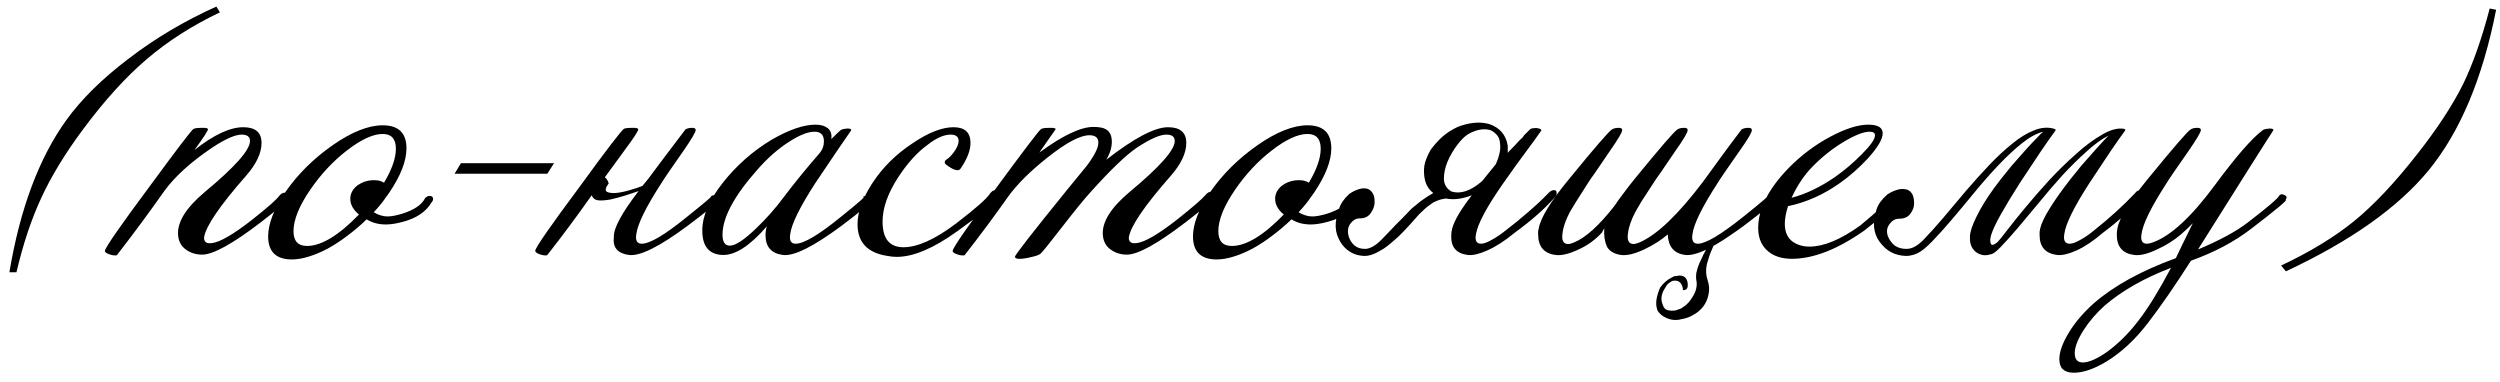<?xml version="1.0" encoding="UTF-8"?> <svg xmlns="http://www.w3.org/2000/svg" width="216" height="33" viewBox="0 0 216 33" fill="none"><path d="M19 1.066C16.597 2.212 14.49 3.561 12.678 5.114C10.867 6.648 9.009 8.7 7.105 11.27C5.589 13.321 4.406 15.271 3.556 17.12C2.706 18.95 1.994 21.085 1.421 23.525H0.811C1.735 18.017 3.381 13.626 5.747 10.355C7.041 8.562 8.834 6.796 11.126 5.059C13.418 3.303 15.941 1.805 18.695 0.567L19 1.066ZM24.677 17.286C24.751 17.416 24.039 18.053 22.542 19.2C20.102 21.067 18.41 22 17.468 22C16.932 22 16.46 21.852 16.053 21.556C15.647 21.261 15.425 20.845 15.388 20.309C15.296 19.2 16.063 17.961 17.689 16.593C20.296 14.431 21.599 12.961 21.599 12.184C21.599 11.815 21.359 11.63 20.878 11.63C20.323 11.63 19.483 12 18.355 12.739C16.543 13.959 15.175 15.188 14.251 16.427C12.939 18.294 11.553 20.17 10.092 22.055C9.926 22.092 9.713 22.065 9.454 21.972C9.177 21.88 9.048 21.778 9.066 21.667C9.103 21.372 10.406 19.495 12.976 16.039C15.231 12.97 16.47 11.344 16.691 11.159C16.784 11.085 17.015 11.048 17.384 11.048C17.754 11.029 17.948 11.066 17.967 11.159C17.985 11.27 17.597 11.87 16.802 12.961C18.466 11.649 19.871 10.992 21.017 10.992C22.07 10.992 22.597 11.445 22.597 12.351C22.597 13.22 22.154 14.162 21.266 15.179C18.993 17.767 17.782 19.541 17.634 20.503C17.616 20.669 17.662 20.808 17.773 20.919C17.884 21.011 18.068 21.039 18.327 21.002C19.03 20.909 20.185 20.235 21.793 18.978C23.124 17.924 23.9 17.24 24.122 16.926C24.27 16.741 24.427 16.649 24.593 16.649C24.723 16.649 24.806 16.713 24.843 16.843C24.88 16.991 24.825 17.139 24.677 17.286ZM37.309 17.453C36.828 18.285 35.987 18.858 34.786 19.172C34.231 19.32 33.751 19.394 33.344 19.394C32.697 19.394 32.143 19.246 31.68 18.95C31.144 19.468 30.59 19.939 30.017 20.364C29.462 20.789 28.898 21.159 28.326 21.473C27.771 21.769 27.226 22 26.69 22.166C26.154 22.333 25.664 22.416 25.22 22.416C23.852 22.416 23.168 21.75 23.168 20.419C23.168 19.347 23.658 18.081 24.638 16.621C25.71 15.068 27.078 13.71 28.741 12.545C30.387 11.399 31.828 10.826 33.067 10.826C34.435 10.826 35.119 11.491 35.119 12.822C35.119 13.894 34.629 15.161 33.649 16.621C33.446 16.917 33.233 17.212 33.011 17.508C32.789 17.785 32.549 18.063 32.291 18.34C32.697 18.58 33.094 18.701 33.483 18.701C33.797 18.701 34.204 18.627 34.703 18.479C35.775 18.146 36.45 17.693 36.727 17.12C36.856 16.991 36.986 16.926 37.115 16.926C37.318 16.926 37.42 17.018 37.42 17.203C37.42 17.296 37.383 17.379 37.309 17.453ZM33.178 15.789C33.862 14.643 34.204 13.663 34.204 12.85C34.204 12 33.825 11.575 33.067 11.575C32.235 11.575 31.209 12.046 29.989 12.989C28.788 13.913 27.725 15.05 26.8 16.399C25.839 17.804 25.359 18.996 25.359 19.976C25.359 20.826 25.747 21.251 26.523 21.251C27.762 21.251 29.259 20.346 31.015 18.534C30.516 18.127 30.266 17.674 30.266 17.175C30.266 16.75 30.451 16.381 30.821 16.066C31.265 15.734 31.764 15.567 32.318 15.567C32.688 15.567 32.974 15.641 33.178 15.789ZM47.87 14.098L47.287 15.013H39.274L39.829 14.098H47.87ZM53.037 20.475C53 19.736 53.711 18.414 55.172 16.51C54.839 16.621 54.451 16.75 54.007 16.898C53.582 17.028 53.166 17.139 52.76 17.231C52.371 17.305 52.02 17.333 51.706 17.314C51.41 17.277 51.216 17.129 51.124 16.87C50.514 17.739 49.885 18.608 49.238 19.477C48.61 20.327 47.953 21.187 47.27 22.055C47.177 22.074 47.075 22.074 46.965 22.055C46.854 22.037 46.743 22.009 46.632 21.972C46.521 21.935 46.428 21.889 46.355 21.834C46.281 21.778 46.244 21.723 46.244 21.667C46.262 21.39 47.565 19.514 50.153 16.039C51.281 14.486 52.15 13.312 52.76 12.517C53.388 11.704 53.758 11.251 53.869 11.159C53.943 11.085 54.174 11.048 54.562 11.048C54.913 11.029 55.107 11.066 55.144 11.159C55.181 11.27 54.793 11.87 53.98 12.961L52.26 15.318C52.408 15.429 52.519 15.604 52.593 15.845C52.316 16.214 52.26 16.454 52.427 16.566C52.593 16.658 52.852 16.695 53.203 16.676C53.573 16.639 53.98 16.556 54.423 16.427C54.867 16.297 55.227 16.177 55.505 16.066C55.652 15.882 55.819 15.678 56.004 15.456C56.965 14.162 58.037 12.739 59.22 11.186C59.368 11.094 59.543 11.048 59.747 11.048C59.987 11.029 60.107 11.094 60.107 11.242C60.107 11.408 59.765 11.991 59.081 12.989C57.991 14.541 57.334 15.503 57.113 15.872C55.8 17.906 55.089 19.357 54.978 20.226C54.885 20.78 55.042 21.057 55.449 21.057C56.151 21.057 57.445 20.29 59.331 18.756C61.013 17.407 61.697 16.824 61.383 17.009C61.457 16.917 61.558 16.87 61.688 16.87C61.91 16.87 62.02 16.963 62.02 17.148C62.02 17.259 61.956 17.379 61.826 17.508C61.919 17.564 61.115 18.229 59.414 19.505C56.974 21.316 55.283 22.157 54.34 22.028C53.36 21.898 52.926 21.381 53.037 20.475ZM74.958 17.564C75.161 17.582 74.412 18.229 72.712 19.505C70.272 21.316 68.581 22.157 67.638 22.028C66.64 21.898 66.141 21.325 66.141 20.309C66.141 20.068 66.177 19.819 66.251 19.56C64.773 21.261 63.488 22.083 62.397 22.028C61.251 21.972 60.678 21.27 60.678 19.921C60.678 18.663 61.27 17.286 62.453 15.789C63.636 14.292 65.041 13.053 66.667 12.074C68.165 11.205 69.431 10.771 70.466 10.771C70.91 10.771 71.261 10.872 71.52 11.075C71.778 11.279 71.88 11.593 71.825 12.018C72.25 11.593 72.508 11.344 72.601 11.27C72.693 11.196 72.823 11.149 72.989 11.131C73.174 11.094 73.322 11.094 73.433 11.131C73.544 11.149 73.571 11.205 73.516 11.297C72.906 12.166 71.871 13.691 70.41 15.872C69.098 17.906 68.386 19.357 68.275 20.226C68.183 20.78 68.34 21.057 68.747 21.057C69.449 21.057 70.743 20.29 72.629 18.756C74.311 17.407 74.939 16.843 74.514 17.064C74.588 16.972 74.69 16.926 74.819 16.926C75.041 16.926 75.087 17.139 74.958 17.564ZM70.854 13.183C71.076 12.905 71.187 12.582 71.187 12.212C71.187 11.658 70.919 11.38 70.383 11.38C69.81 11.38 69.08 11.667 68.192 12.24C67.231 12.85 66.307 13.663 65.42 14.68C63.423 16.935 62.425 18.802 62.425 20.281C62.425 20.909 62.638 21.224 63.063 21.224C63.543 21.224 64.301 20.724 65.336 19.726C66.205 18.895 66.991 18.007 67.693 17.064C68.581 15.882 69.634 14.588 70.854 13.183ZM86.153 16.51C86.338 16.639 86.328 16.834 86.125 17.092C85.996 17.48 84.859 18.442 82.714 19.976C80.663 21.455 78.916 22.194 77.474 22.194C77.215 22.194 76.947 22.166 76.67 22.111C74.951 21.852 74.091 20.937 74.091 19.366C74.091 18.312 74.526 17.12 75.394 15.789C76.282 14.44 77.446 13.294 78.888 12.351C80.237 11.445 81.402 10.992 82.382 10.992C83.361 10.992 83.851 11.445 83.851 12.351C83.851 12.998 83.565 13.737 82.992 14.569C82.936 14.662 82.835 14.708 82.687 14.708C82.52 14.689 82.317 14.606 82.077 14.458C81.836 14.31 81.689 14.19 81.633 14.098C81.596 13.968 81.652 13.857 81.799 13.765C81.966 13.673 82.169 13.469 82.409 13.155C82.687 12.767 82.825 12.443 82.825 12.184C82.825 11.815 82.594 11.63 82.132 11.63C81.559 11.63 80.894 11.926 80.136 12.517C79.249 13.164 78.417 14.079 77.64 15.262C76.716 16.667 76.254 17.961 76.254 19.144C76.254 20.623 76.855 21.362 78.056 21.362C79.276 21.362 80.792 20.678 82.603 19.311C84.341 17.98 85.33 17.102 85.57 16.676C85.774 16.436 85.968 16.381 86.153 16.51ZM104.714 17.203C104.696 17.388 103.938 18.053 102.441 19.2C100.001 21.067 98.309 22 97.367 22C96.831 22 96.359 21.852 95.953 21.556C95.546 21.261 95.324 20.845 95.287 20.309C95.195 19.2 95.962 17.961 97.588 16.593C100.195 14.431 101.498 12.961 101.498 12.184C101.498 11.815 101.258 11.63 100.777 11.63C100.222 11.63 99.381 12 98.254 12.739C97.311 13.368 95.953 14.671 94.178 16.649C93.642 17.24 92.801 18.275 91.655 19.754C90.638 21.067 90.056 21.787 89.908 21.917C89.778 22.028 89.492 22.129 89.048 22.222C88.605 22.333 88.244 22.379 87.967 22.36C87.801 22.342 87.708 22.287 87.69 22.194C87.653 22.083 89.141 20.17 92.154 16.454C92.727 15.752 93.309 15.04 93.901 14.319C94.566 13.432 94.899 12.767 94.899 12.323C94.899 11.898 94.64 11.685 94.123 11.685C93.328 11.685 92.126 12.323 90.518 13.599C89.039 14.763 87.902 15.891 87.108 16.981C85.924 18.663 84.668 20.355 83.337 22.055C83.17 22.092 82.958 22.065 82.699 21.972C82.422 21.88 82.292 21.778 82.311 21.667C82.348 21.372 83.651 19.495 86.22 16.039C88.475 12.97 89.714 11.344 89.936 11.159C90.028 11.085 90.259 11.048 90.629 11.048C90.999 11.029 91.193 11.066 91.211 11.159C91.045 11.399 90.573 12.074 89.797 13.183C91.812 11.704 93.374 10.964 94.483 10.964C94.686 10.964 94.899 10.983 95.121 11.02C95.749 11.131 96.063 11.538 96.063 12.24C96.063 12.739 95.906 13.257 95.592 13.793C97.995 11.926 99.77 10.992 100.916 10.992C101.969 10.992 102.496 11.445 102.496 12.351C102.496 13.22 102.052 14.162 101.165 15.179C98.892 17.767 97.681 19.541 97.533 20.503C97.514 20.669 97.561 20.808 97.672 20.919C97.782 21.011 97.967 21.039 98.226 21.002C98.928 20.909 100.084 20.235 101.692 18.978C103.023 17.924 103.845 17.212 104.16 16.843C104.308 16.658 104.465 16.566 104.631 16.566C104.76 16.566 104.844 16.63 104.881 16.759C104.918 16.907 104.862 17.055 104.714 17.203ZM117.215 17.453C116.734 18.285 115.893 18.858 114.691 19.172C114.137 19.32 113.656 19.394 113.25 19.394C112.603 19.394 112.048 19.246 111.586 18.95C111.05 19.468 110.495 19.939 109.922 20.364C109.368 20.789 108.804 21.159 108.231 21.473C107.676 21.769 107.131 22 106.595 22.166C106.059 22.333 105.569 22.416 105.125 22.416C103.758 22.416 103.074 21.75 103.074 20.419C103.074 19.347 103.563 18.081 104.543 16.621C105.615 15.068 106.983 13.71 108.647 12.545C110.292 11.399 111.734 10.826 112.972 10.826C114.34 10.826 115.024 11.491 115.024 12.822C115.024 13.894 114.534 15.161 113.555 16.621C113.351 16.917 113.139 17.212 112.917 17.508C112.695 17.785 112.455 18.063 112.196 18.34C112.603 18.58 113 18.701 113.388 18.701C113.702 18.701 114.109 18.627 114.608 18.479C115.68 18.146 116.355 17.693 116.632 17.12C116.762 16.991 116.891 16.926 117.02 16.926C117.224 16.926 117.325 17.018 117.325 17.203C117.325 17.296 117.288 17.379 117.215 17.453ZM113.083 15.789C113.767 14.643 114.109 13.663 114.109 12.85C114.109 12 113.73 11.575 112.972 11.575C112.14 11.575 111.115 12.046 109.895 12.989C108.693 13.913 107.63 15.05 106.706 16.399C105.745 17.804 105.264 18.996 105.264 19.976C105.264 20.826 105.652 21.251 106.429 21.251C107.667 21.251 109.164 20.346 110.92 18.534C110.421 18.127 110.172 17.674 110.172 17.175C110.172 16.75 110.357 16.381 110.726 16.066C111.17 15.734 111.669 15.567 112.224 15.567C112.593 15.567 112.88 15.641 113.083 15.789ZM133.154 11.297C132.84 11.759 132.405 12.36 131.851 13.1C131.296 13.839 130.631 14.763 129.854 15.872C128.45 17.887 127.673 19.338 127.525 20.226C127.414 20.78 127.562 21.057 127.969 21.057C128.191 21.057 128.496 20.946 128.884 20.724C129.291 20.503 129.688 20.235 130.076 19.921C130.779 19.384 131.435 18.848 132.045 18.312C132.673 17.776 133.246 17.24 133.764 16.704C133.93 16.519 134.097 16.427 134.263 16.427C134.411 16.427 134.485 16.491 134.485 16.621C134.522 16.769 134.466 16.917 134.319 17.064C133.505 18.007 132.341 19.033 130.825 20.142C129.993 20.826 129.217 21.325 128.496 21.64C127.793 21.954 127.23 22.083 126.804 22.028C125.806 21.898 125.335 21.325 125.39 20.309C125.39 20.124 125.418 19.93 125.474 19.726C125.658 19.042 126.222 18.09 127.165 16.87C126.795 17.018 126.416 17.12 126.028 17.175C125.64 17.231 125.27 17.222 124.919 17.148C124.642 17.185 124.392 17.249 124.17 17.342C123.967 17.416 123.782 17.517 123.616 17.647C123.449 17.758 123.283 17.887 123.117 18.035C122.969 18.183 122.802 18.34 122.618 18.506C122.119 19.079 121.684 19.56 121.314 19.948C120.963 20.318 120.64 20.623 120.344 20.863C120.067 21.104 119.808 21.307 119.568 21.473C119.327 21.621 119.078 21.76 118.819 21.889C118.394 22.092 117.969 22.157 117.544 22.083C117.137 22.028 116.767 21.871 116.434 21.612C116.102 21.353 115.843 21.02 115.658 20.614C115.455 20.207 115.372 19.754 115.409 19.255C115.446 18.885 115.538 18.488 115.686 18.063C115.815 17.619 116.111 17.185 116.573 16.759C116.813 16.593 117.063 16.464 117.322 16.371C117.581 16.279 117.821 16.251 118.043 16.288C118.264 16.325 118.44 16.445 118.569 16.649C118.717 16.834 118.782 17.129 118.764 17.536C118.745 17.85 118.625 18.155 118.403 18.451C118.2 18.728 117.895 18.867 117.488 18.867C117.285 18.867 117.109 18.922 116.961 19.033C116.813 19.144 116.684 19.292 116.573 19.477C116.444 19.736 116.425 20.041 116.518 20.392C116.61 20.724 116.786 21.002 117.044 21.224C117.303 21.427 117.627 21.519 118.015 21.501C118.422 21.464 118.865 21.205 119.346 20.724C119.623 20.429 119.854 20.189 120.039 20.004C120.242 19.8 120.427 19.606 120.594 19.421C120.778 19.236 120.972 19.042 121.176 18.839C121.379 18.636 121.629 18.377 121.924 18.063C121.998 17.989 122.109 17.896 122.257 17.785C122.405 17.656 122.562 17.527 122.729 17.397C122.913 17.268 123.098 17.139 123.283 17.009C123.486 16.88 123.671 16.769 123.838 16.676C123.394 16.344 123.135 15.863 123.061 15.235C123.006 14.828 123.024 14.44 123.117 14.07C123.228 13.7 123.394 13.321 123.616 12.933C123.93 12.508 124.272 12.129 124.642 11.796C125.03 11.464 125.464 11.186 125.945 10.964C126.962 10.576 127.867 10.493 128.662 10.715C129.586 11.029 130.122 11.658 130.27 12.601V13.21C130.307 13.174 130.344 13.127 130.381 13.072C130.437 13.016 130.492 12.961 130.548 12.905C130.806 12.647 130.991 12.453 131.102 12.323C131.232 12.175 131.379 12.027 131.546 11.88C131.564 11.843 131.611 11.778 131.684 11.685C131.777 11.593 131.869 11.501 131.962 11.408C132.054 11.316 132.128 11.242 132.184 11.186C132.257 11.131 132.285 11.112 132.267 11.131C132.322 11.094 132.405 11.075 132.516 11.075C132.646 11.057 132.757 11.057 132.849 11.075C132.96 11.094 133.043 11.122 133.099 11.159C133.172 11.196 133.191 11.242 133.154 11.297ZM129.244 14.181C129.392 13.848 129.494 13.543 129.549 13.266C129.623 12.989 129.642 12.702 129.605 12.406C129.586 12.092 129.494 11.843 129.328 11.658C129.161 11.473 128.976 11.334 128.773 11.242C128.182 11.075 127.535 11.196 126.832 11.602C126.536 11.787 126.222 12.101 125.889 12.545C125.557 12.989 125.279 13.469 125.058 13.987C124.854 14.486 124.753 14.976 124.753 15.456C124.771 15.937 124.984 16.297 125.39 16.538C126.185 16.797 127.072 16.501 128.052 15.65L129.244 14.181ZM147.561 21.501C146.73 21.908 146.073 22.083 145.593 22.028C144.632 21.898 144.132 21.307 144.095 20.253C143.541 20.734 142.875 21.159 142.099 21.529C141.249 21.935 140.565 22.102 140.047 22.028C139.437 21.935 139.031 21.686 138.827 21.279C138.642 20.854 138.568 20.336 138.605 19.726L138.411 20.087C137.857 20.697 137.201 21.177 136.443 21.529C135.592 21.935 134.908 22.102 134.391 22.028C133.393 21.898 132.894 21.298 132.894 20.226C132.894 20.133 132.894 20.05 132.894 19.976C132.912 19.902 132.931 19.819 132.949 19.726C133.115 18.802 133.984 17.388 135.555 15.484C137.792 12.748 139.031 11.316 139.271 11.186C139.419 11.094 139.594 11.048 139.798 11.048C140.038 11.029 140.158 11.094 140.158 11.242C140.158 11.427 139.816 12.009 139.132 12.989C138.596 13.784 138.162 14.421 137.829 14.902C137.496 15.364 137.275 15.687 137.164 15.872C136.332 17.166 135.823 17.98 135.639 18.312C135.269 19.015 135.056 19.634 135.001 20.17C134.908 20.78 135.075 21.085 135.5 21.085C135.611 21.085 135.777 21.039 135.999 20.946C136.997 20.54 138.162 19.486 139.493 17.785C139.696 17.471 139.955 17.111 140.269 16.704C140.583 16.279 140.898 15.872 141.212 15.484C143.448 12.748 144.687 11.316 144.927 11.186C145.075 11.094 145.251 11.048 145.454 11.048C145.694 11.029 145.815 11.094 145.815 11.242C145.815 11.445 145.473 12.027 144.789 12.989C144.253 13.784 143.818 14.421 143.485 14.902C143.153 15.364 142.931 15.687 142.82 15.872C142.395 16.519 142.053 17.046 141.794 17.453C141.554 17.859 141.387 18.146 141.295 18.312C140.925 19.015 140.713 19.634 140.657 20.17C140.565 20.78 140.731 21.085 141.156 21.085C141.249 21.085 141.415 21.039 141.655 20.946C143.153 20.299 144.973 18.562 147.118 15.734C147.654 14.994 148.199 14.246 148.754 13.488C149.308 12.73 149.881 11.963 150.473 11.186C150.621 11.094 150.796 11.048 151 11.048C151.24 11.029 151.36 11.094 151.36 11.242C151.36 11.445 151.018 12.027 150.334 12.989C149.207 14.597 148.55 15.558 148.365 15.872C147.053 17.906 146.341 19.357 146.23 20.226C146.138 20.78 146.295 21.057 146.702 21.057C147.367 21.057 148.661 20.29 150.584 18.756C152.229 17.444 152.977 16.797 152.83 16.815C152.922 16.723 153.024 16.676 153.135 16.676C153.356 16.676 153.467 16.769 153.467 16.954C153.467 17.064 153.403 17.185 153.273 17.314C153.255 17.48 152.386 18.211 150.667 19.505C150.242 19.819 149.835 20.105 149.447 20.364C149.077 20.623 148.717 20.854 148.365 21.057C148.328 21.094 148.19 21.168 147.95 21.279C147.728 21.372 147.598 21.445 147.561 21.501ZM147.534 21.334L148.005 20.697C148.264 20.512 148.356 20.512 148.282 20.697C148.208 20.863 148.088 21.14 147.922 21.529C147.755 21.898 147.608 22.323 147.478 22.804C147.367 23.303 147.386 23.765 147.534 24.191C147.682 24.634 147.709 25.05 147.617 25.438C147.543 25.826 147.395 26.168 147.173 26.464C146.951 26.76 146.674 27 146.341 27.185C146.009 27.388 145.657 27.518 145.288 27.573C145.029 27.647 144.77 27.666 144.511 27.629C144.271 27.592 144.049 27.518 143.846 27.407C143.661 27.314 143.504 27.194 143.375 27.046C143.245 26.917 143.171 26.778 143.153 26.631C143.023 26.187 143.116 25.595 143.43 24.856C143.707 24.468 144.031 24.181 144.4 23.996C144.493 23.959 144.558 23.922 144.595 23.886C144.632 23.867 144.696 23.858 144.789 23.858C145.14 23.765 145.408 23.802 145.593 23.969C145.778 24.154 145.852 24.422 145.815 24.773C145.778 24.939 145.694 25.032 145.565 25.05C145.51 25.087 145.463 25.087 145.426 25.05C145.389 25.032 145.38 24.985 145.399 24.911C145.288 24.375 144.983 24.163 144.484 24.274C144.373 24.329 144.262 24.403 144.151 24.495C144.04 24.588 143.938 24.727 143.846 24.911C143.532 25.392 143.467 25.854 143.652 26.298C143.726 26.556 143.846 26.714 144.012 26.769C144.179 26.843 144.428 26.861 144.761 26.825C144.872 26.788 144.973 26.751 145.066 26.714C145.177 26.695 145.288 26.64 145.399 26.547C145.731 26.344 146.009 26.048 146.23 25.66C146.378 25.438 146.48 25.216 146.535 24.994C146.591 24.791 146.609 24.588 146.591 24.384C146.535 24.126 146.526 23.858 146.563 23.581C146.619 23.303 146.702 23.035 146.813 22.776C146.924 22.518 147.044 22.259 147.173 22C147.303 21.76 147.423 21.538 147.534 21.334ZM164.134 16.676C164.319 16.824 164.273 17.064 163.996 17.397C163.848 17.656 162.887 18.488 161.112 19.893C158.783 21.538 156.685 22.36 154.818 22.36C154.115 22.36 153.524 22.213 153.043 21.917C152.285 21.436 151.907 20.697 151.907 19.699C151.907 18.053 152.785 16.325 154.541 14.514C155.613 13.423 156.805 12.527 158.117 11.824C159.43 11.122 160.53 10.771 161.417 10.771C162.249 10.771 162.665 11.02 162.665 11.519C162.665 12.018 162.24 12.739 161.389 13.682C160.631 14.495 159.837 15.198 159.005 15.789C157.581 16.806 156.075 17.48 154.485 17.813C154.3 18.386 154.208 18.895 154.208 19.338C154.208 20.041 154.439 20.558 154.901 20.891C155.308 21.168 155.788 21.307 156.343 21.307C157.563 21.307 159.014 20.706 160.696 19.505C162.156 18.303 163.071 17.462 163.441 16.981C163.755 16.649 163.986 16.547 164.134 16.676ZM161.528 11.38C161.029 11.38 160.308 11.658 159.365 12.212C158.367 12.804 157.443 13.534 156.592 14.403C155.872 15.142 155.271 16.039 154.79 17.092C156.047 16.759 157.313 16.149 158.589 15.262C159.402 14.689 160.169 14.033 160.89 13.294C161.63 12.554 161.999 12.018 161.999 11.685C161.999 11.482 161.842 11.38 161.528 11.38ZM163.161 19.505C163.013 19.763 162.995 20.059 163.106 20.392C163.235 20.724 163.438 21.002 163.716 21.224C164.011 21.427 164.372 21.519 164.797 21.501C165.222 21.482 165.675 21.233 166.156 20.752C166.71 20.179 167.302 19.523 167.93 18.784C168.559 18.026 169.196 17.268 169.843 16.51C170.509 15.734 171.174 14.994 171.84 14.292C172.524 13.571 173.189 12.952 173.836 12.434C174.483 11.898 175.112 11.51 175.722 11.27C176.35 11.011 176.942 10.964 177.496 11.131C177.607 11.168 177.635 11.223 177.579 11.297C177.265 11.722 176.849 12.314 176.332 13.072C175.833 13.83 175.213 14.763 174.474 15.872C173.827 16.889 173.291 17.776 172.866 18.534C172.441 19.292 172.163 19.884 172.034 20.309C171.941 20.623 171.932 20.872 172.006 21.057C172.08 21.224 172.274 21.177 172.588 20.919C172.699 20.808 172.967 20.475 173.393 19.921C173.818 19.366 174.345 18.71 174.973 17.952C175.601 17.194 176.295 16.399 177.053 15.567C177.829 14.736 178.605 13.978 179.382 13.294C180.158 12.591 180.907 12.037 181.628 11.63C182.348 11.205 182.977 11.039 183.513 11.131C183.624 11.168 183.652 11.223 183.596 11.297C183.282 11.722 182.866 12.314 182.348 13.072C181.849 13.83 181.23 14.763 180.491 15.872C179.178 17.906 178.467 19.357 178.356 20.226C178.263 20.78 178.42 21.057 178.827 21.057C179.049 21.057 179.354 20.946 179.742 20.724C180.149 20.503 180.537 20.235 180.907 19.921C182.238 18.867 183.421 17.795 184.456 16.704C184.585 16.519 184.742 16.427 184.927 16.427C185.075 16.427 185.158 16.491 185.177 16.621C185.214 16.769 185.158 16.917 185.01 17.064C184.252 18.007 183.134 19.033 181.655 20.142C180.86 20.826 180.112 21.325 179.409 21.64C178.707 21.954 178.143 22.083 177.718 22.028C176.72 21.898 176.221 21.325 176.221 20.309C176.221 20.216 176.221 20.124 176.221 20.031C176.239 19.921 176.258 19.819 176.276 19.726C176.48 18.876 177.348 17.462 178.883 15.484C179.16 15.133 179.474 14.745 179.825 14.319C180.195 13.894 180.611 13.423 181.073 12.905C181.535 12.388 181.905 11.991 182.182 11.713C181.591 12.009 180.953 12.471 180.269 13.1C179.585 13.71 178.892 14.393 178.189 15.151C177.505 15.909 176.831 16.695 176.165 17.508C175.5 18.303 174.89 19.033 174.335 19.699C173.781 20.346 173.291 20.891 172.866 21.334C172.459 21.76 172.163 21.972 171.978 21.972C171.553 22.12 171.147 22.065 170.758 21.806C170.389 21.529 170.204 21.131 170.204 20.614C170.204 20.521 170.204 20.429 170.204 20.336C170.222 20.226 170.241 20.124 170.259 20.031C170.352 19.606 170.611 18.996 171.036 18.201C171.479 17.388 172.089 16.482 172.866 15.484C173.143 15.133 173.457 14.745 173.808 14.319C174.178 13.894 174.594 13.423 175.056 12.905C175.407 12.517 175.703 12.203 175.943 11.963C176.184 11.704 176.378 11.51 176.526 11.38C175.953 11.528 175.343 11.861 174.696 12.379C174.049 12.896 173.374 13.525 172.672 14.264C171.988 14.985 171.304 15.761 170.62 16.593C169.954 17.407 169.307 18.183 168.679 18.922C168.069 19.643 167.496 20.281 166.96 20.835C166.442 21.372 166.008 21.723 165.657 21.889C165.213 22.092 164.769 22.157 164.326 22.083C163.882 22.028 163.475 21.871 163.106 21.612C162.755 21.353 162.459 21.02 162.218 20.614C161.997 20.207 161.895 19.763 161.913 19.283C161.932 18.913 162.006 18.516 162.135 18.09C162.265 17.665 162.57 17.24 163.05 16.815C163.291 16.649 163.549 16.519 163.827 16.427C164.104 16.334 164.353 16.307 164.575 16.344C164.816 16.362 165.01 16.473 165.158 16.676C165.305 16.861 165.379 17.166 165.379 17.591C165.379 17.887 165.268 18.183 165.047 18.479C164.843 18.756 164.529 18.895 164.104 18.895C163.901 18.895 163.716 18.95 163.549 19.061C163.401 19.172 163.272 19.32 163.161 19.505ZM197.475 17.259C197.752 17.203 196.754 18.044 194.481 19.782C193.039 20.891 191.31 21.806 189.296 22.527C187.928 24.671 186.689 26.464 185.58 27.906C184.471 29.348 183.279 30.457 182.003 31.233C180.931 31.88 179.989 32.204 179.175 32.204C178.343 32.204 177.927 31.816 177.927 31.039C177.927 30.411 178.195 29.653 178.732 28.765C179.249 27.897 179.97 27.046 180.894 26.215C182.632 24.699 184.998 23.396 187.992 22.305C188.288 21.677 188.778 20.669 189.462 19.283C189.018 19.726 188.676 20.05 188.436 20.253C187.826 20.771 187.151 21.196 186.412 21.529C185.58 21.935 184.905 22.102 184.388 22.028C183.39 21.898 182.891 21.316 182.891 20.281C182.891 20.096 182.909 19.911 182.946 19.726C183.112 18.821 183.981 17.407 185.552 15.484C187.789 12.748 189.028 11.316 189.268 11.186C189.416 11.094 189.591 11.048 189.795 11.048C190.035 11.029 190.155 11.094 190.155 11.242C190.155 11.408 189.813 11.991 189.129 12.989C188.039 14.541 187.382 15.503 187.161 15.872C185.848 17.906 185.137 19.357 185.026 20.226C184.933 20.78 185.09 21.057 185.497 21.057C185.626 21.057 185.793 21.02 185.996 20.946C187.549 20.392 189.342 18.737 191.375 15.983C193.205 13.506 194.582 11.926 195.507 11.242C195.58 11.186 195.701 11.149 195.867 11.131C196.052 11.094 196.2 11.094 196.311 11.131C196.422 11.149 196.449 11.205 196.394 11.297C196.135 11.667 193.972 15.087 189.906 21.556C191.791 20.762 193.224 19.985 194.203 19.227C195.941 17.896 196.856 17.111 196.948 16.87C197.059 16.759 197.216 16.759 197.42 16.87C197.586 16.963 197.605 17.092 197.475 17.259ZM187.577 23.137C185.229 24.043 183.316 25.133 181.837 26.409C181.116 27.056 180.506 27.767 180.007 28.544C179.508 29.338 179.258 29.995 179.258 30.512C179.258 31.048 179.489 31.316 179.952 31.316C180.488 31.316 181.199 31.002 182.087 30.374C183.066 29.653 183.963 28.756 184.776 27.684C185.608 26.612 186.541 25.096 187.577 23.137ZM215.665 0.844C214.501 6.759 212.56 11.38 209.842 14.708C207.199 17.924 203.086 20.835 197.504 23.442L197.088 22.943C199.565 21.778 201.663 20.503 203.382 19.116C205.101 17.712 206.922 15.78 208.844 13.321C210.563 11.14 211.885 9.125 212.809 7.277C213.66 5.521 214.427 3.34 215.111 0.733L215.665 0.844Z" fill="black"></path></svg> 